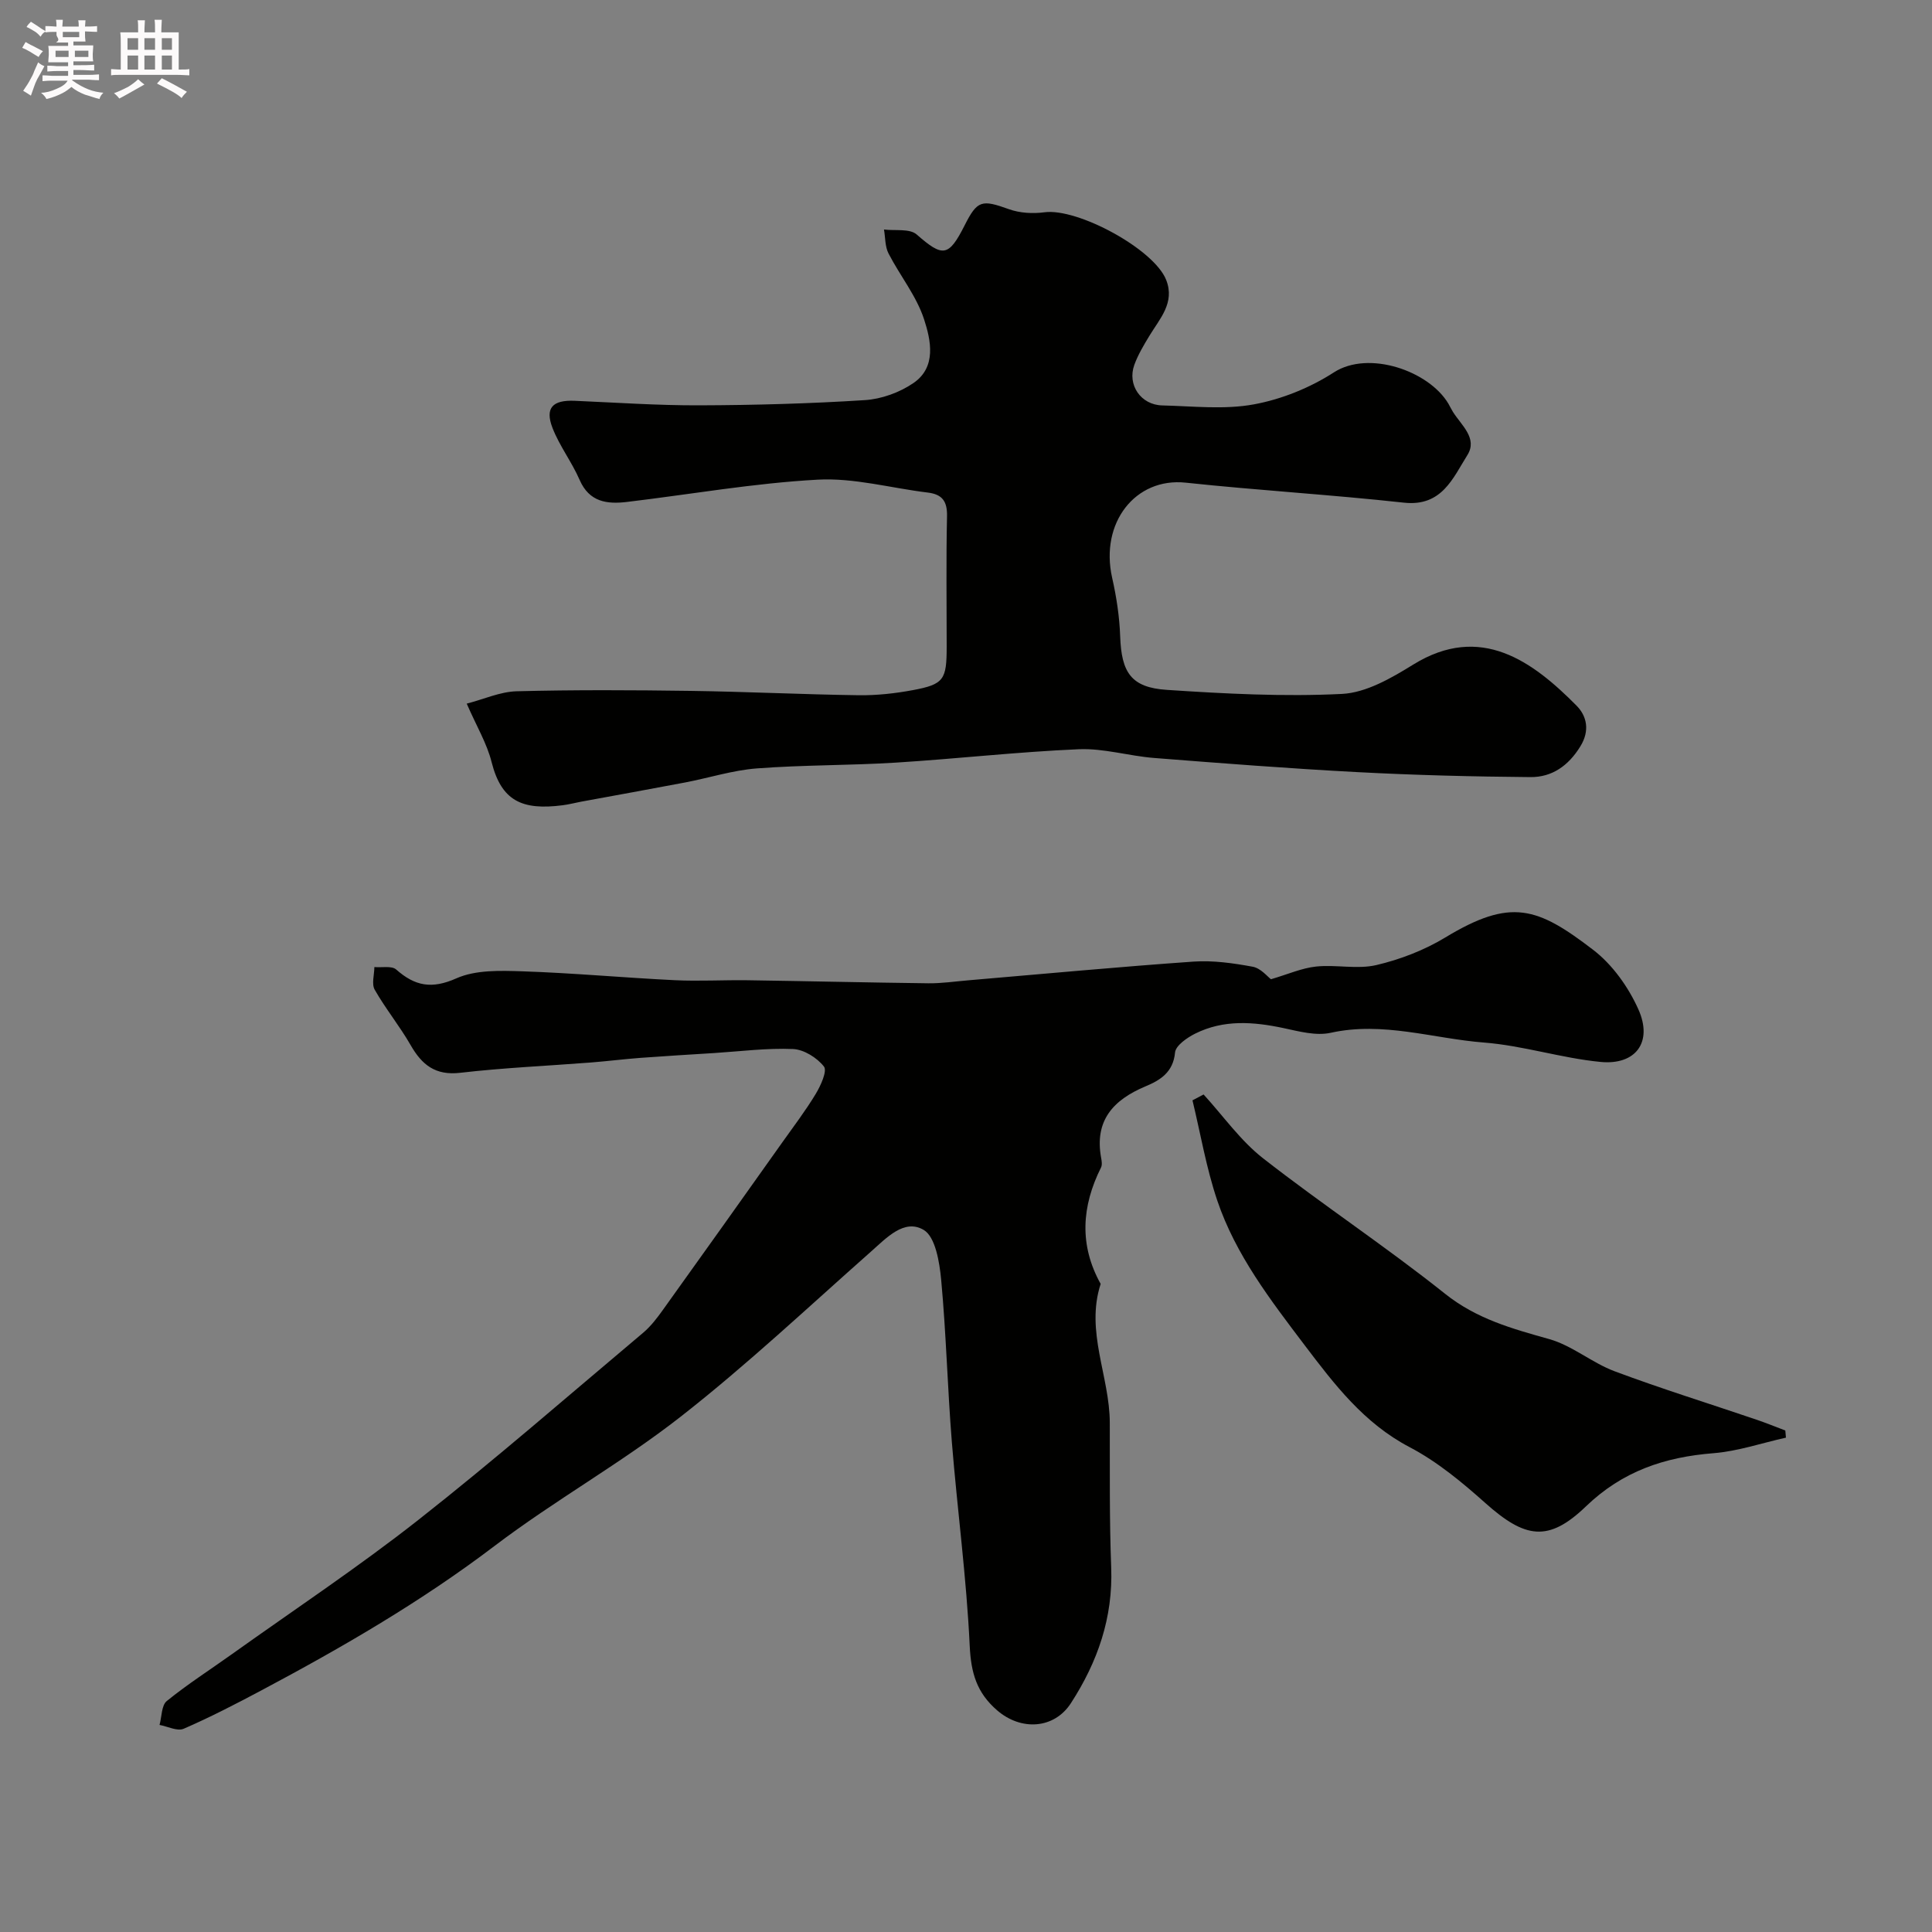 <svg enable-background="new 0 0 400 400" viewBox="0 0 400 400" xmlns="http://www.w3.org/2000/svg"><rect x="0" y="0" width="400" height="400" fill="#808080" stroke="none"/><path d="m6.8 9.5c.6.3 1.3.7 2.1 1.1-.4.4-.7.8-.9 1.2-.7-.4-1.3-.8-1.8-1.1s-1.1-.6-1.6-.8c.2-.4.5-.8.7-1.2.4.2.8.5 1.5.8zm.9 6.9c-.3.6-.5 1.1-.7 1.7s-.4 1.1-.6 1.7c-.6-.4-1.1-.7-1.6-1 .7-1 1.2-1.8 1.5-2.4.3-.5.6-1.1.8-1.7.3-.6.5-1.2.8-1.8.3.3.8.6 1.3.8-.7 1.3-1.2 2.2-1.5 2.7zm.1-11c.4.3 1 .7 1.7 1.1-.5.2-.8.6-1.1 1.1-.5-.6-1-1-1.4-1.2s-.9-.6-1.5-.8c.2-.4.5-.7.9-1.1.5.3.9.6 1.4.9zm10.5 13.1c1 .4 2 .6 3.1.7-.4.4-.7.8-.8 1.3-.9-.2-1.9-.6-3-.9-1-.4-2-.9-2.8-1.6-.5.4-1.1.9-1.9 1.3s-1.9.9-3.3 1.2c-.1-.3-.5-.8-1.1-1.3 1 0 2.1-.3 3.2-.8 1.2-.5 1.9-1 2.3-1.7h-3.2c-.4 0-1 0-2 .1v-1.2c1 0 1.7.1 2 .1h3.3v-1h-2.3c-.2 0-.9 0-2 .1v-1.2c1.2 0 1.9.1 2 .1h2.3v-.8h-4.1c0-.7.1-1.2.1-1.6 0-.5 0-1.1-.1-1.8h4.1v-.7h-2.5c1-.6.1-1.1.1-1.6v-.6h-.5c-.4 0-1 0-1.8.1v-1.3c1.2 0 1.9.1 2.1.1h.2c0-.3 0-.8-.1-1.4h1.4c0 .6-.1 1-.1 1.4h3.4c0-.4 0-.8-.1-1.3h1.5c0 .4-.1.9-.1 1.3.7 0 1.5 0 2.5-.1v1.2c-1 0-1.8-.1-2.5-.1v.6c0 .3 0 .8.1 1.5h-2.5v.8h4.1c0 .7-.1 1.3-.1 1.8s0 1 .1 1.5h-4.1v.8h1.4c.8 0 1.8 0 2.9-.1v1.2c-1 0-1.9-.1-2.8-.1h-1.5v1h3.2c.3 0 1 0 2.1-.1v1.2c-1.1 0-1.8-.1-2.1-.1h-3.4l-.1.1c1.4 1 2.4 1.5 3.4 1.9zm-4.1-6.7v-1.3h-2.7v1.3zm2.2-4.1v-1.1h-3.4v1.1zm1.9 4.1v-1.3h-2.8v1.3z" fill="#fcfafa"/><path d="m37 6.7v2.3 5.4c1 0 1.8 0 2.2-.1v1.3c-.6 0-1.5-.1-2.5-.1h-11.9c-.7 0-1.3 0-1.8.1v-1.3c.5 0 1.1.1 2 .1v-5.2c0-1 0-1.8-.1-2.5h3.7c0-1.3 0-2.1-.1-2.5h1.5c0 .4-.1 1.3-.1 2.5h2.2c0-1.2 0-2.1-.1-2.6h1.5c0 .4-.1 1.3-.1 2.6zm-12.3 13.7c-.3-.4-.7-.8-1.1-1.1 1.1-.4 2.1-.9 2.9-1.3.8-.5 1.5-1 2.1-1.6.4.4.9.8 1.3 1.1-2.5 1.4-4.2 2.4-5.2 2.9zm3.9-10.1v-2.4h-2.2v2.4zm0 4.1v-2.9h-2.2v2.9zm3.5-4.1v-2.4h-2.2v2.4zm0 4.1v-2.9h-2.2v2.9zm.4 2.9 1-1.1c.6.3 1.4.7 2.5 1.3s2 1.1 2.7 1.5c-.4.4-.8.8-1.1 1.3-.8-.8-2.5-1.7-5.1-3zm3.1-7v-2.4h-2.1v2.4zm0 4.1v-2.9h-2.1v2.9z" fill="#fcfafa"/><g fill="#010100"><path d="m263.14 202.74c3.52-1.03 6.39-2.32 9.36-2.63 4.12-.43 8.49.62 12.45-.3 4.95-1.16 9.95-3.09 14.29-5.72 13.59-8.23 19.05-6.3 30.64 2.59 3.97 3.05 7.28 7.7 9.34 12.32 3.01 6.74-.54 11.57-7.85 10.86-8.09-.78-16.02-3.38-24.11-4.01-10.55-.82-20.91-4.42-31.76-2.02-3.04.67-6.55-.29-9.74-.97-6.25-1.33-12.41-1.8-18.29 1.13-1.69.84-4.05 2.47-4.19 3.92-.38 4.12-3.11 5.75-6.12 7.01-6.68 2.8-10.6 7.08-9.18 14.81.12.64.24 1.45-.02 1.98-4.02 8.04-4.56 16.06-.08 24.11-3.2 9.83 1.86 19.12 1.89 28.74.03 9.99-.09 19.98.29 29.96.4 10.39-2.81 19.56-8.33 28.09-3.49 5.4-10.34 5.76-15.26 1.52-4.26-3.67-5.43-7.76-5.7-13.34-.66-14.1-2.56-28.14-3.7-42.22-.9-11.18-1.17-22.42-2.21-33.59-.34-3.65-1.19-8.9-3.62-10.34-4.02-2.38-7.7 1.65-10.97 4.54-13 11.5-25.67 23.43-39.32 34.11-12.31 9.63-26.12 17.33-38.57 26.79-15.17 11.52-31.5 20.98-48.23 29.88-5.29 2.81-10.63 5.58-16.12 7.96-1.3.57-3.31-.48-5-.79.47-1.69.39-4.05 1.5-4.95 4.3-3.49 8.99-6.49 13.51-9.72 12.89-9.2 26.11-17.98 38.55-27.76 15.87-12.48 31.11-25.77 46.57-38.77 1.59-1.34 2.91-3.08 4.13-4.79 8.26-11.51 16.46-23.05 24.66-34.6 2.36-3.33 4.85-6.59 6.95-10.08 1.03-1.71 2.4-4.73 1.69-5.64-1.42-1.82-4.14-3.53-6.4-3.63-5.41-.23-10.86.48-16.29.83-5.1.32-10.2.62-15.3 1-3.43.26-6.85.69-10.28.96-9.01.7-18.06 1.09-27.03 2.13-5.16.6-7.93-1.64-10.28-5.74-2.26-3.94-5.18-7.51-7.43-11.46-.68-1.19-.08-3.11-.07-4.69 1.54.14 3.59-.31 4.52.51 3.88 3.43 7.36 4.1 12.47 1.82 3.99-1.77 9.07-1.6 13.64-1.45 10.54.35 21.05 1.33 31.58 1.84 5.01.24 10.04-.06 15.06.01 12.48.18 24.96.48 37.44.63 2.73.03 5.46-.38 8.19-.61 15.56-1.32 31.11-2.79 46.69-3.88 4.05-.28 8.24.32 12.26 1.06 1.68.31 3.07 2.07 3.78 2.59z"/><path d="m96.63 145.68c3.59-.93 6.94-2.47 10.33-2.56 11.99-.31 24-.25 35.99-.08 11.6.16 23.2.74 34.81.9 3.75.05 7.57-.37 11.26-1.06 6.4-1.2 6.98-2.15 6.98-8.98 0-9-.13-18 .07-27 .07-3.08-.95-4.55-3.98-4.92-7.62-.92-15.29-3.09-22.82-2.67-13.19.72-26.3 3.04-39.45 4.61-4.13.49-7.81.05-9.82-4.57-1.61-3.7-4.16-7.01-5.61-10.75-1.61-4.16.04-5.82 4.6-5.62 8.6.37 17.19.97 25.79.94 11.44-.04 22.89-.35 34.29-1.08 3.45-.22 7.22-1.59 10.07-3.55 4.81-3.31 3.58-8.87 2.18-13.18-1.57-4.83-4.99-9.03-7.36-13.63-.74-1.44-.65-3.29-.94-4.96 2.3.29 5.31-.24 6.76 1.02 5.41 4.73 6.61 4.7 9.94-1.89 2.63-5.21 3.54-5.36 9.17-3.34 2.25.81 4.95.96 7.35.64 6.86-.92 22.71 7.63 25.21 14.02 1.85 4.72-1.34 8.01-3.5 11.59-1.16 1.92-2.34 3.89-3.1 5.98-1.5 4.14 1.34 8.3 5.8 8.4 6.33.15 12.82.91 18.95-.22 5.77-1.06 11.64-3.44 16.58-6.63 7.19-4.63 19.64-.32 23.69 6.48.33.56.6 1.16.94 1.7 1.74 2.77 5.18 5.48 2.99 8.96-3 4.78-5.29 10.7-13.14 9.84-15.03-1.65-30.14-2.54-45.17-4.14-10.41-1.11-17.8 8.29-15.23 19.71.9 3.97 1.52 8.07 1.66 12.13.27 7.45 2.24 10.57 9.65 11.06 12.06.8 24.21 1.44 36.26.84 5.03-.25 10.26-3.29 14.77-6.08 13.99-8.64 24.77-.61 33.8 8.5 2.13 2.15 2.81 5.16.8 8.43-2.47 4.02-5.87 6.41-10.35 6.37-11.93-.1-23.88-.4-35.8-1.03-14.05-.74-28.08-1.83-42.1-2.93-5.22-.41-10.43-2.03-15.6-1.81-12.64.54-25.23 1.98-37.86 2.77-9.59.6-19.22.47-28.79 1.2-4.97.38-9.85 1.95-14.79 2.9-7.19 1.37-14.4 2.66-21.6 3.99-1.28.24-2.54.58-3.83.74-8.43 1.09-12.66-.93-14.69-8.9-.96-3.87-3.12-7.45-5.16-12.14z"/><path d="m369.76 297.65c-5 1.11-9.96 2.82-15.01 3.22-10.11.8-18.83 3.72-26.41 11.02-7.77 7.48-12.6 6.62-20.79-.68-4.85-4.33-10.01-8.61-15.72-11.6-9.46-4.96-15.57-13-21.7-21.08-7.07-9.34-14.31-18.73-18.11-29.98-2.27-6.72-3.46-13.82-5.13-20.74.77-.4 1.53-.81 2.3-1.21 4.07 4.45 7.63 9.55 12.31 13.21 12.33 9.63 25.44 18.29 37.67 28.04 6.54 5.22 13.87 7.23 21.56 9.39 4.76 1.33 8.85 4.9 13.54 6.66 9.71 3.63 19.63 6.71 29.46 10.05 1.99.68 3.93 1.48 5.9 2.22.05.48.09.98.13 1.48z"/></g></svg>